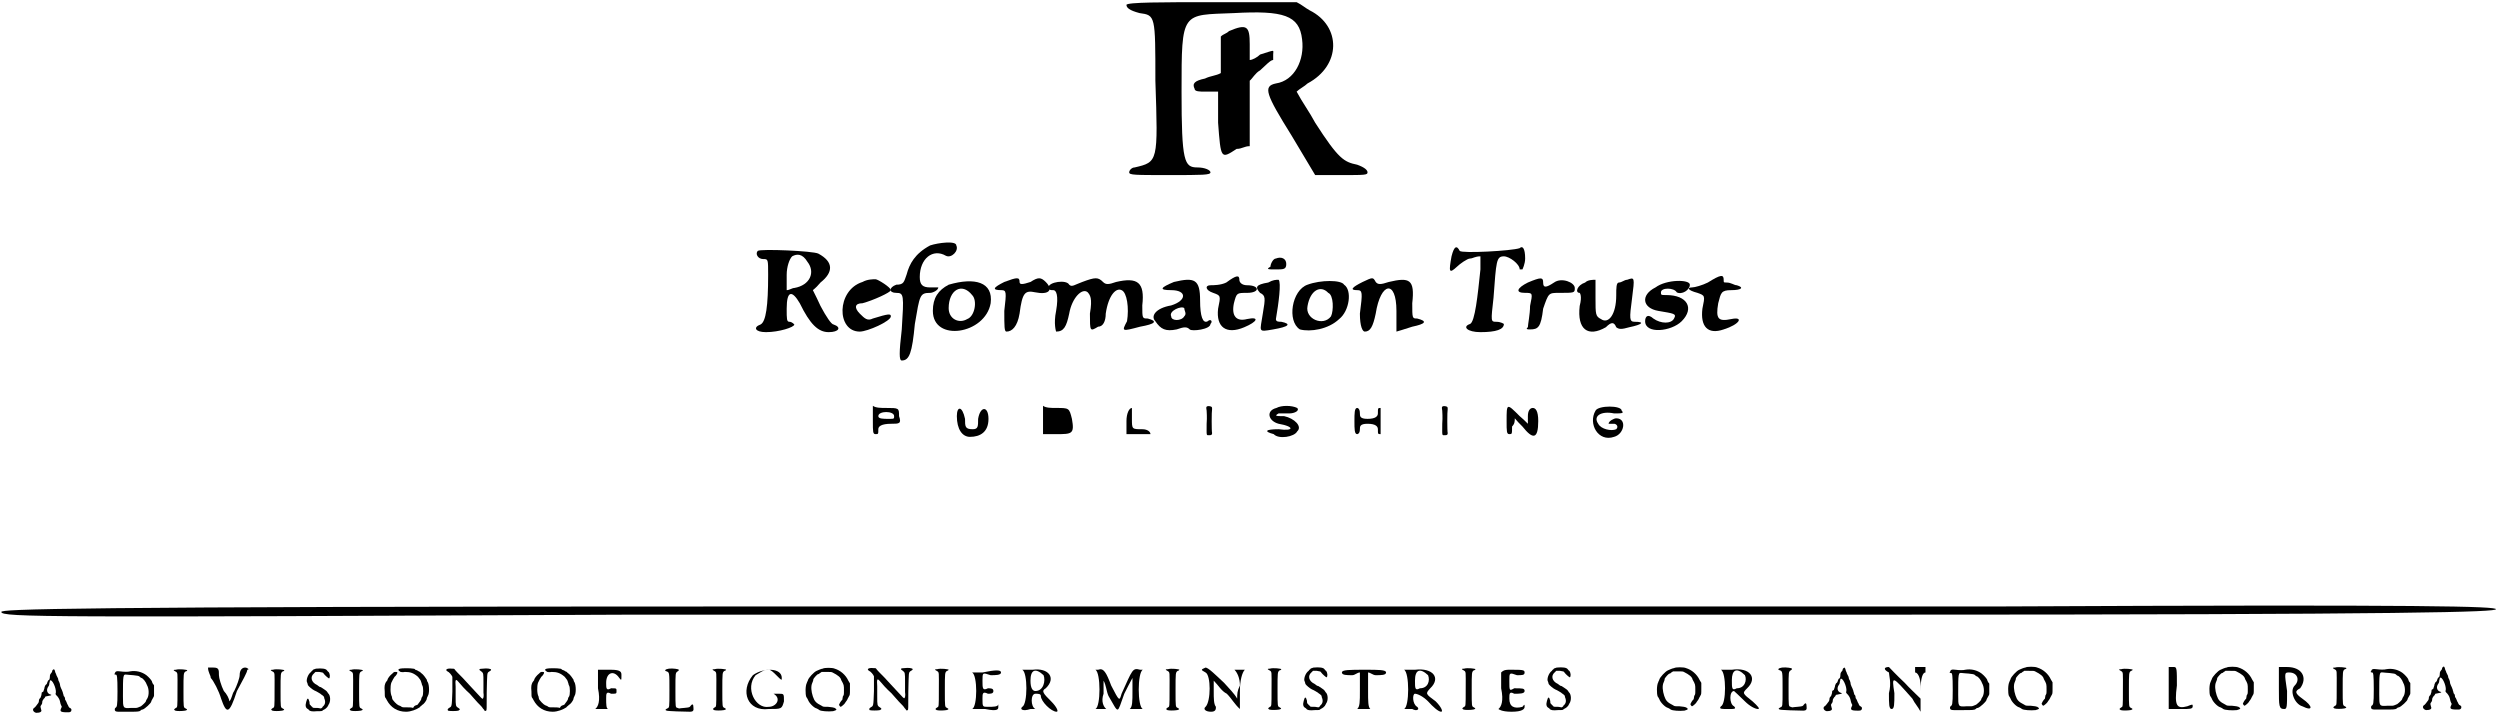 <?xml version='1.0' encoding='utf-8'?>
<svg xmlns="http://www.w3.org/2000/svg" xmlns:xlink="http://www.w3.org/1999/xlink" width="457px" height="132px" viewBox="0 0 4579 1324" version="1.1">
<defs>
<path id="gl5127" d="M 4 9 C 4 14 9 19 28 24 C 57 28 57 28 57 148 C 62 297 62 297 19 307 C 14 307 9 312 9 316 C 9 321 19 321 81 321 C 144 321 158 321 158 316 C 158 312 148 307 134 307 C 110 307 105 297 105 168 C 105 19 105 28 201 24 C 292 19 321 28 326 72 C 331 110 312 148 278 153 C 254 158 259 172 307 249 C 321 273 336 297 350 321 C 364 321 384 321 398 321 C 441 321 446 321 446 316 C 446 312 441 307 427 302 C 403 297 393 292 350 225 C 340 206 326 187 316 168 C 321 163 331 158 336 153 C 398 120 398 48 340 19 C 331 14 326 9 316 4 C 264 4 211 4 158 4 C 72 4 4 4 4 9 M 192 57 C 187 62 182 62 177 67 C 177 76 177 91 177 100 C 177 110 177 124 177 134 C 168 139 158 139 148 144 C 129 148 124 153 129 163 C 129 168 139 168 148 168 C 158 168 163 168 172 168 C 172 187 172 206 172 225 C 177 292 177 292 206 273 C 216 273 220 268 230 268 C 230 244 230 225 230 206 C 230 187 230 168 230 148 C 235 144 240 134 249 129 C 259 120 268 110 273 110 C 273 110 273 110 273 100 C 273 91 278 91 249 100 C 244 105 235 110 230 110 C 230 100 230 91 230 81 C 230 48 225 43 192 57 z" fill="black"/><!-- width=456 height=331 -->
<path id="gl5128" d="M 9 4 C 4 9 9 19 19 19 C 28 19 28 19 28 48 C 28 105 24 134 14 139 C 0 144 4 153 24 153 C 48 153 76 144 76 139 C 76 139 72 134 67 134 C 62 134 62 129 62 110 C 62 76 72 76 86 100 C 105 139 120 153 139 153 C 158 153 163 144 148 139 C 144 139 134 124 124 105 C 120 96 115 86 110 76 C 115 72 120 67 124 62 C 148 43 148 24 120 9 C 110 4 14 0 9 4 M 100 24 C 115 43 105 67 76 72 C 72 72 67 76 62 76 C 62 67 62 57 62 48 C 62 33 67 19 72 14 C 81 9 91 9 100 24 z" fill="black"/><!-- width=163 height=163 -->
<path id="gl5129" d="M 48 9 C 0 24 0 100 43 100 C 57 100 100 81 100 72 C 100 67 96 67 67 76 C 57 81 52 76 43 67 C 33 57 33 48 48 48 C 67 43 100 28 100 24 C 100 19 76 4 72 4 C 67 4 57 4 48 9 z" fill="black"/><!-- width=105 height=105 -->
<path id="gl5130" d="M 76 9 C 48 24 38 43 33 62 C 28 76 28 81 14 81 C 0 86 0 96 14 96 C 28 96 28 100 24 163 C 19 206 19 220 24 220 C 38 220 43 206 48 153 C 57 100 57 96 76 96 C 81 96 91 91 91 86 C 91 86 81 86 76 86 C 62 86 57 81 57 67 C 57 33 81 14 105 28 C 115 33 129 19 124 9 C 124 0 91 4 76 9 z" fill="black"/><!-- width=134 height=230 -->
<path id="gl5131" d="M 33 9 C 14 19 4 33 4 57 C 4 115 100 100 110 43 C 115 4 81 -5 33 9 M 76 28 C 86 38 81 67 67 72 C 52 81 33 72 33 52 C 33 19 57 4 76 28 z" fill="black"/><!-- width=120 height=100 -->
<path id="gl5132" d="M 24 9 C 4 19 0 24 19 24 C 28 24 28 28 24 62 C 24 91 24 100 28 100 C 38 100 48 91 52 67 C 57 28 62 24 81 28 C 105 33 115 24 100 9 C 91 0 86 0 72 9 C 57 14 52 14 52 9 C 52 0 48 0 24 9 z" fill="black"/><!-- width=115 height=105 -->
<path id="gl5133" d="M 62 9 C 48 14 43 19 38 14 C 33 4 0 9 0 19 C 0 24 4 24 9 24 C 14 24 19 33 14 62 C 9 86 14 100 14 100 C 28 100 33 91 38 67 C 43 38 62 19 72 28 C 76 33 81 38 76 67 C 76 100 76 100 91 91 C 100 91 105 81 105 67 C 110 33 124 19 134 24 C 144 28 148 57 144 81 C 134 100 134 100 168 91 C 196 86 201 81 182 76 C 172 76 172 76 172 52 C 177 9 163 0 124 9 C 110 14 105 14 100 9 C 91 0 86 0 62 9 z" fill="black"/><!-- width=206 height=105 -->
<path id="gl5134" d="M 43 9 C 19 19 14 24 38 24 C 67 24 67 43 38 52 C 9 57 0 72 9 81 C 19 96 28 100 48 96 C 62 91 67 91 72 96 C 76 100 110 96 110 86 C 115 81 110 76 105 81 C 96 86 91 72 91 43 C 91 4 81 0 43 9 M 62 72 C 57 81 38 81 38 72 C 33 62 57 52 62 57 C 62 62 67 67 62 72 z" fill="black"/><!-- width=120 height=105 -->
<path id="gl5135" d="M 43 14 C 33 19 19 19 14 19 C 4 19 4 28 19 33 C 33 38 33 38 28 62 C 24 96 43 110 76 96 C 100 86 105 76 81 81 C 62 86 52 76 57 52 C 62 33 62 33 81 33 C 105 33 105 19 81 19 C 72 19 67 14 67 9 C 67 0 62 0 43 14 z" fill="black"/><!-- width=105 height=110 -->
<path id="gl5136" d="M 38 4 C 33 4 28 14 28 19 C 19 24 24 24 38 24 C 52 24 57 24 57 14 C 57 4 48 0 38 4 M 24 48 C 0 52 0 57 9 67 C 19 72 19 76 14 105 C 9 139 4 139 33 134 C 62 129 67 124 48 120 C 43 120 38 120 38 115 C 43 86 48 48 43 43 C 38 43 33 43 24 48 z" fill="black"/><!-- width=67 height=144 -->
<path id="gl5137" d="M 38 9 C 9 19 0 76 24 91 C 43 96 76 91 96 72 C 115 57 120 19 105 9 C 100 0 62 0 38 9 M 76 24 C 86 28 86 57 81 67 C 67 86 33 72 38 48 C 43 19 62 9 76 24 z" fill="black"/><!-- width=120 height=100 -->
<path id="gl5138" d="M 24 9 C 4 19 0 24 14 24 C 24 24 24 28 19 67 C 19 91 24 100 28 100 C 38 100 43 91 48 67 C 57 9 86 4 86 62 C 86 81 86 100 86 100 C 86 100 100 96 115 91 C 139 86 144 81 124 76 C 115 76 115 76 115 48 C 120 4 110 0 72 9 C 57 14 52 14 48 9 C 43 0 43 0 24 9 z" fill="black"/><!-- width=144 height=105 -->
<path id="gl5139" d="M 9 24 C 4 52 4 57 19 43 C 24 38 38 28 43 28 C 48 28 52 24 62 24 C 62 33 62 38 62 48 C 57 96 52 144 43 148 C 28 153 38 163 62 163 C 91 163 105 158 105 148 C 105 148 100 144 91 144 C 81 144 81 144 86 100 C 91 33 91 24 105 24 C 115 24 134 38 134 48 C 134 48 134 48 139 48 C 139 48 144 38 144 28 C 144 9 139 4 134 9 C 120 14 28 19 24 14 C 19 4 14 4 9 24 z" fill="black"/><!-- width=148 height=168 -->
<path id="gl5140" d="M 24 14 C 4 24 0 33 19 33 C 33 33 33 33 28 57 C 28 72 24 91 24 96 C 19 100 24 100 28 100 C 43 100 48 96 52 62 C 62 33 62 33 81 33 C 110 33 110 33 110 24 C 110 14 86 4 72 14 C 57 24 52 24 52 14 C 52 4 48 4 24 14 z" fill="black"/><!-- width=120 height=110 -->
<path id="gl5141" d="M 19 14 C 4 19 0 33 9 33 C 9 33 14 38 9 57 C 4 100 24 115 57 96 C 67 86 72 86 76 96 C 81 100 86 100 100 96 C 124 91 129 86 110 86 C 100 86 100 81 105 43 C 110 4 110 4 96 9 C 91 9 86 14 81 14 C 76 14 76 24 76 38 C 76 72 62 91 48 81 C 38 76 38 72 38 43 C 38 24 38 4 38 9 C 33 9 24 9 19 14 z" fill="black"/><!-- width=134 height=110 -->
<path id="gl5142" d="M 28 19 C 0 33 4 57 33 62 C 62 67 67 67 62 76 C 57 86 38 86 24 76 C 14 67 9 72 9 81 C 9 105 57 100 76 81 C 100 57 86 33 48 33 C 38 33 38 33 38 28 C 38 19 62 19 67 28 C 76 33 91 24 91 14 C 91 4 48 4 28 19 z" fill="black"/><!-- width=96 height=105 -->
<path id="gl5143" d="M 38 19 C 28 24 14 28 9 28 C 0 28 0 33 19 38 C 33 43 33 43 28 67 C 24 100 38 115 67 105 C 96 96 105 81 81 86 C 57 91 52 86 57 57 C 62 38 62 33 81 33 C 100 33 105 28 91 24 C 86 24 81 19 72 19 C 67 19 67 19 67 14 C 67 4 62 4 38 19 z" fill="black"/><!-- width=105 height=115 -->
<path id="gl5144" d="M 9 28 C 9 48 9 52 14 52 C 19 52 19 52 19 43 C 19 38 24 33 43 33 C 57 33 62 33 57 19 C 57 4 57 4 33 4 C 24 4 14 4 9 0 C 9 9 9 19 9 28 M 48 19 C 48 24 48 24 38 24 C 28 24 19 24 19 19 C 19 9 48 9 48 19 z" fill="black"/><!-- width=67 height=62 -->
<path id="gl5145" d="M 9 19 C 9 43 19 57 33 57 C 52 57 67 48 67 24 C 67 0 52 0 48 24 C 48 38 48 43 38 43 C 24 43 24 38 24 24 C 19 0 9 0 9 19 z" fill="black"/><!-- width=72 height=67 -->
<path id="gl5146" d="M 9 28 C 9 38 9 48 9 52 C 14 52 24 52 33 52 C 62 52 67 52 62 24 C 57 4 57 4 33 4 C 24 4 14 4 9 0 C 9 9 9 19 9 28 z" fill="black"/><!-- width=72 height=62 -->
<path id="gl5147" d="M 4 28 C 4 38 4 48 4 52 C 14 52 24 52 28 52 C 38 52 48 52 48 52 C 48 48 43 43 33 43 C 14 43 14 43 14 24 C 14 14 14 4 14 4 C 9 4 4 14 4 28 z" fill="black"/><!-- width=57 height=62 -->
<path id="gl5148" d="M 9 7 C 7 8 7 9 8 15 C 8 18 9 26 8 39 C 8 62 7 60 13 60 C 17 60 18 59 18 56 C 17 53 17 16 18 12 C 18 10 18 9 17 8 C 16 7 11 6 9 7 z" fill="black"/><!-- width=25 height=67 -->
<path id="gl5149" d="M 24 9 C 4 14 9 33 28 38 C 57 43 57 52 28 48 C 4 48 0 52 19 57 C 28 67 57 62 62 52 C 72 43 57 28 38 24 C 24 24 19 24 28 19 C 33 19 43 19 48 19 C 57 19 67 14 62 9 C 52 4 33 4 24 9 z" fill="black"/><!-- width=72 height=72 -->
<path id="gl5150" d="M 9 28 C 9 43 9 52 14 52 C 14 52 19 52 19 43 C 19 38 19 33 33 33 C 48 33 52 38 52 43 C 52 52 52 52 57 52 C 57 52 57 43 57 28 C 57 14 57 4 57 4 C 52 4 52 4 52 14 C 52 19 48 24 33 24 C 19 24 19 19 19 14 C 19 4 14 4 14 4 C 9 4 9 14 9 28 z" fill="black"/><!-- width=67 height=62 -->
<path id="gl5148" d="M 9 7 C 7 8 7 9 8 15 C 8 18 9 26 8 39 C 8 62 7 60 13 60 C 17 60 18 59 18 56 C 17 53 17 16 18 12 C 18 10 18 9 17 8 C 16 7 11 6 9 7 z" fill="black"/><!-- width=25 height=67 -->
<path id="gl5151" d="M 9 33 C 9 52 9 57 14 57 C 19 57 19 57 19 43 C 24 38 24 33 24 28 C 28 33 33 38 38 43 C 57 67 67 67 67 33 C 67 14 62 9 57 9 C 52 9 48 14 48 24 C 48 28 48 33 48 38 C 43 33 38 28 33 24 C 9 0 9 0 9 33 z" fill="black"/><!-- width=72 height=67 -->
<path id="gl5152" d="M 14 14 C 0 38 19 72 48 62 C 67 57 72 28 52 28 C 48 28 38 33 38 38 C 38 38 43 38 48 38 C 52 38 57 43 52 48 C 43 52 24 48 19 38 C 9 24 24 14 48 19 C 62 19 67 19 62 14 C 62 4 19 4 14 14 z" fill="black"/><!-- width=72 height=72 -->
<path id="gl5153" d="M 42 6 C 41 6 40 8 40 10 C 39 11 38 13 37 14 C 36 16 36 18 36 19 C 36 22 35 25 34 25 C 33 25 32 27 31 30 C 31 31 30 33 28 34 C 27 36 26 38 26 40 C 25 42 25 44 24 46 C 22 47 21 48 21 48 C 21 51 20 55 19 57 C 18 58 16 60 16 62 C 16 65 15 67 14 68 C 13 69 12 71 11 72 C 10 73 9 75 7 76 C 3 79 6 84 11 85 C 18 85 22 83 20 79 C 19 75 18 73 20 71 C 21 70 22 68 22 66 C 22 63 23 62 25 59 C 27 58 27 56 28 55 C 30 55 32 54 33 54 C 40 53 40 52 36 51 C 31 49 29 43 33 37 C 34 36 35 34 35 31 C 36 28 36 27 36 26 C 40 22 48 40 47 48 C 46 51 46 51 50 55 C 53 59 54 61 55 66 C 55 67 56 70 57 72 C 58 73 58 74 57 76 C 54 82 55 84 67 84 C 73 84 73 84 75 82 C 76 79 76 78 73 76 C 72 76 71 75 70 73 C 70 73 69 70 68 69 C 67 67 66 63 64 61 C 64 58 63 55 62 55 C 61 54 61 51 60 49 C 60 47 58 44 58 43 C 57 41 56 39 55 36 C 55 34 54 30 53 28 C 52 27 51 24 51 22 C 50 20 49 18 48 16 C 48 15 47 13 46 11 C 45 5 43 4 42 6 z" fill="black"/><!-- width=91 height=102 -->
<path id="gl5154" d="M 43 11 C 40 12 32 12 25 11 C 18 10 16 11 15 15 C 13 16 15 17 17 17 C 19 17 20 20 20 48 C 20 76 19 76 16 78 C 15 79 15 80 15 81 C 15 84 17 85 22 85 C 25 85 33 85 40 85 C 55 85 60 85 62 83 C 63 82 64 81 66 81 C 70 80 82 69 82 66 C 82 65 84 62 85 60 C 86 58 87 57 87 55 C 87 52 87 49 87 46 C 87 43 87 40 87 37 C 87 36 86 35 85 34 C 84 32 83 30 83 29 C 82 27 78 22 73 18 C 65 12 54 9 43 11 M 49 18 C 57 19 59 19 61 21 C 62 22 63 23 64 23 C 67 24 72 30 74 36 C 78 43 78 54 75 60 C 73 63 72 65 72 66 C 72 67 67 72 63 75 C 60 76 57 78 54 78 C 54 78 49 78 45 78 C 30 79 30 79 30 57 C 30 17 30 16 37 17 C 39 17 45 18 49 18 z" fill="black"/><!-- width=95 height=94 -->
<path id="gl5155" d="M 13 12 C 8 12 8 13 12 15 C 17 18 16 16 16 50 C 16 81 16 81 13 82 C 9 85 9 85 12 87 C 15 88 24 88 30 87 C 34 86 35 85 31 83 C 27 81 27 82 27 51 C 27 18 27 18 31 15 C 33 15 34 13 34 13 C 34 12 19 10 13 12 z" fill="black"/><!-- width=44 height=99 -->
<path id="gl5156" d="M 9 19 C 14 24 24 43 28 57 C 38 86 43 86 57 43 C 67 24 76 9 76 4 C 81 4 76 0 72 0 C 67 0 62 4 62 14 C 62 19 57 33 52 43 C 48 48 48 57 43 62 C 43 57 38 48 33 43 C 28 33 24 19 24 14 C 24 4 24 0 14 0 C 9 0 4 0 4 0 C 4 9 9 14 9 19 z" fill="black"/><!-- width=86 height=86 -->
<path id="gl5155" d="M 13 12 C 8 12 8 13 12 15 C 17 18 16 16 16 50 C 16 81 16 81 13 82 C 9 85 9 85 12 87 C 15 88 24 88 30 87 C 34 86 35 85 31 83 C 27 81 27 82 27 51 C 27 18 27 18 31 15 C 33 15 34 13 34 13 C 34 12 19 10 13 12 z" fill="black"/><!-- width=44 height=99 -->
<path id="gl5157" d="M 25 9 C 21 10 19 11 19 12 C 19 12 17 13 16 15 C 10 19 6 31 9 35 C 9 36 10 37 10 39 C 12 42 18 47 22 49 C 27 51 31 54 33 55 C 33 55 35 57 37 58 C 39 60 40 60 40 63 C 43 70 42 75 37 79 C 37 80 36 81 34 82 C 32 82 30 81 27 81 C 19 81 19 81 18 79 C 18 79 16 78 15 76 C 13 75 13 73 13 70 C 11 62 9 62 7 70 C 5 77 6 81 10 83 C 11 84 12 84 12 85 C 14 87 18 88 27 87 C 36 87 36 87 38 85 C 40 84 42 83 43 82 C 44 81 45 80 46 79 C 46 78 48 76 48 75 C 52 70 52 58 47 54 C 46 52 45 51 45 51 C 45 50 37 45 34 43 C 33 43 31 42 31 42 C 30 41 28 40 27 39 C 16 34 14 24 21 18 C 22 17 23 16 24 15 C 26 15 28 15 31 15 C 37 16 38 16 39 18 C 41 21 48 27 49 27 C 51 25 51 19 48 15 C 47 15 46 13 45 12 C 43 9 36 8 25 9 z" fill="black"/><!-- width=58 height=97 -->
<path id="gl5155" d="M 13 12 C 8 12 8 13 12 15 C 17 18 16 16 16 50 C 16 81 16 81 13 82 C 9 85 9 85 12 87 C 15 88 24 88 30 87 C 34 86 35 85 31 83 C 27 81 27 82 27 51 C 27 18 27 18 31 15 C 33 15 34 13 34 13 C 34 12 19 10 13 12 z" fill="black"/><!-- width=44 height=99 -->
<path id="gl5158" d="M 36 10 C 32 11 32 13 37 16 C 39 16 40 17 45 16 C 55 16 61 18 69 25 C 73 30 74 31 75 35 C 76 37 76 40 77 41 C 79 44 79 58 77 61 C 76 62 75 64 75 66 C 74 68 73 70 72 71 C 71 72 70 74 69 75 C 69 76 68 76 66 77 C 65 77 63 78 62 79 C 61 80 61 81 60 82 C 57 81 54 81 51 81 C 43 81 40 81 39 80 C 38 79 36 78 33 77 C 29 75 24 69 22 66 C 22 65 21 63 21 61 C 18 56 18 42 20 36 C 21 34 22 32 23 30 C 24 28 25 27 26 25 C 28 24 32 18 31 17 C 31 16 30 16 28 16 C 25 16 25 16 22 19 C 18 22 13 28 13 31 C 12 32 11 34 10 35 C 8 39 7 42 8 52 C 8 59 8 61 9 63 C 10 64 11 66 12 68 C 19 81 31 89 47 89 C 56 89 66 85 72 81 C 73 79 76 78 76 77 C 80 75 84 69 85 66 C 85 63 87 61 87 60 C 90 56 90 41 87 35 C 86 34 85 31 85 30 C 84 28 78 20 76 19 C 75 18 73 17 73 16 C 72 16 70 15 69 14 C 67 13 65 12 64 12 C 63 10 61 10 60 10 C 56 9 39 9 36 10 z" fill="black"/><!-- width=97 height=99 -->
<path id="gl5159" d="M 75 13 C 67 13 67 15 72 18 C 76 21 76 22 76 38 C 76 45 76 54 76 57 C 77 63 76 67 75 68 C 74 69 72 67 63 57 C 52 45 47 40 38 30 C 31 23 24 16 23 14 C 22 13 22 13 18 13 C 9 12 5 15 10 18 C 13 19 18 25 19 28 C 19 28 19 41 19 55 C 18 84 18 82 13 85 C 10 87 10 88 11 90 C 13 91 27 91 30 90 C 34 88 33 87 30 85 C 25 82 25 81 25 65 C 25 58 25 50 25 46 C 24 33 25 31 30 37 C 35 43 42 51 51 59 C 64 74 67 77 72 82 C 74 84 76 88 77 88 C 78 91 79 91 81 90 C 82 89 82 88 82 57 C 83 20 82 21 87 18 C 89 17 90 16 90 15 C 90 13 82 12 75 13 z" fill="black"/><!-- width=99 height=101 -->
<path id="gl5158" d="M 36 10 C 32 11 32 13 37 16 C 39 16 40 17 45 16 C 55 16 61 18 69 25 C 73 30 74 31 75 35 C 76 37 76 40 77 41 C 79 44 79 58 77 61 C 76 62 75 64 75 66 C 74 68 73 70 72 71 C 71 72 70 74 69 75 C 69 76 68 76 66 77 C 65 77 63 78 62 79 C 61 80 61 81 60 82 C 57 81 54 81 51 81 C 43 81 40 81 39 80 C 38 79 36 78 33 77 C 29 75 24 69 22 66 C 22 65 21 63 21 61 C 18 56 18 42 20 36 C 21 34 22 32 23 30 C 24 28 25 27 26 25 C 28 24 32 18 31 17 C 31 16 30 16 28 16 C 25 16 25 16 22 19 C 18 22 13 28 13 31 C 12 32 11 34 10 35 C 8 39 7 42 8 52 C 8 59 8 61 9 63 C 10 64 11 66 12 68 C 19 81 31 89 47 89 C 56 89 66 85 72 81 C 73 79 76 78 76 77 C 80 75 84 69 85 66 C 85 63 87 61 87 60 C 90 56 90 41 87 35 C 86 34 85 31 85 30 C 84 28 78 20 76 19 C 75 18 73 17 73 16 C 72 16 70 15 69 14 C 67 13 65 12 64 12 C 63 10 61 10 60 10 C 56 9 39 9 36 10 z" fill="black"/><!-- width=97 height=99 -->
<path id="gl5376" d="M 9 38 C 14 62 9 72 4 76 C 4 76 4 76 14 76 C 24 76 28 76 28 76 C 24 76 24 67 24 57 C 24 48 24 43 33 48 C 43 48 43 48 43 43 C 43 38 43 38 33 38 C 24 43 24 38 24 28 C 24 9 38 4 48 19 C 52 24 52 24 52 14 C 52 9 52 4 33 4 C 24 4 19 4 9 4 C 9 19 9 28 9 38 z" fill="black"/><!-- width=62 height=91 -->
<path id="gl5377" d="M 33 5 C 26 6 24 9 29 10 C 34 12 34 12 34 45 C 34 78 34 76 30 78 C 26 80 26 81 29 82 C 31 83 62 84 72 84 C 77 84 79 82 78 76 C 78 70 76 69 73 73 C 71 76 71 76 61 77 C 57 77 53 78 52 78 C 52 78 51 78 49 77 C 45 76 45 77 45 44 C 45 12 45 13 49 10 C 51 9 51 9 51 7 C 52 6 40 4 33 5 z" fill="black"/><!-- width=85 height=99 -->
<path id="gl5155" d="M 13 12 C 8 12 8 13 12 15 C 17 18 16 16 16 50 C 16 81 16 81 13 82 C 9 85 9 85 12 87 C 15 88 24 88 30 87 C 34 86 35 85 31 83 C 27 81 27 82 27 51 C 27 18 27 18 31 15 C 33 15 34 13 34 13 C 34 12 19 10 13 12 z" fill="black"/><!-- width=44 height=99 -->
<path id="gl5378" d="M 19 14 C -5 43 9 81 48 76 C 72 76 72 76 76 62 C 76 48 76 48 67 48 C 57 48 52 48 57 48 C 72 57 62 72 48 72 C 24 76 4 38 24 14 C 33 9 38 4 48 4 C 52 4 57 9 62 14 C 72 24 72 24 72 19 C 72 0 38 0 19 14 z" fill="black"/><!-- width=91 height=91 -->
<path id="gl5379" d="M 39 9 C 37 9 30 12 28 13 C 23 15 13 26 12 30 C 12 31 10 34 10 35 C 7 40 7 56 9 61 C 10 62 11 64 12 66 C 14 72 23 81 28 82 C 30 83 32 84 33 85 C 36 87 49 88 58 87 C 65 85 66 84 61 81 C 58 80 58 80 49 79 C 40 79 40 79 37 77 C 27 72 24 69 21 60 C 18 51 17 41 20 35 C 21 33 22 30 22 28 C 24 25 29 19 31 19 C 32 19 33 18 34 17 C 36 16 36 16 37 15 C 40 15 43 15 46 15 C 54 15 55 15 57 16 C 67 21 72 25 73 30 C 78 39 78 39 78 49 C 78 57 78 57 76 60 C 76 62 75 64 75 66 C 74 67 72 69 71 71 C 70 73 69 75 69 75 C 69 76 71 79 72 79 C 73 79 79 74 80 72 C 80 72 81 70 82 69 C 83 68 84 66 85 64 C 85 63 87 61 87 60 C 89 57 89 57 89 46 C 89 43 89 40 89 36 C 88 34 87 33 86 31 C 81 20 71 12 61 9 C 57 7 42 7 39 9 z" fill="black"/><!-- width=97 height=94 -->
<path id="gl5159" d="M 75 13 C 67 13 67 15 72 18 C 76 21 76 22 76 38 C 76 45 76 54 76 57 C 77 63 76 67 75 68 C 74 69 72 67 63 57 C 52 45 47 40 38 30 C 31 23 24 16 23 14 C 22 13 22 13 18 13 C 9 12 5 15 10 18 C 13 19 18 25 19 28 C 19 28 19 41 19 55 C 18 84 18 82 13 85 C 10 87 10 88 11 90 C 13 91 27 91 30 90 C 34 88 33 87 30 85 C 25 82 25 81 25 65 C 25 58 25 50 25 46 C 24 33 25 31 30 37 C 35 43 42 51 51 59 C 64 74 67 77 72 82 C 74 84 76 88 77 88 C 78 91 79 91 81 90 C 82 89 82 88 82 57 C 83 20 82 21 87 18 C 89 17 90 16 90 15 C 90 13 82 12 75 13 z" fill="black"/><!-- width=99 height=101 -->
<path id="gl5155" d="M 13 12 C 8 12 8 13 12 15 C 17 18 16 16 16 50 C 16 81 16 81 13 82 C 9 85 9 85 12 87 C 15 88 24 88 30 87 C 34 86 35 85 31 83 C 27 81 27 82 27 51 C 27 18 27 18 31 15 C 33 15 34 13 34 13 C 34 12 19 10 13 12 z" fill="black"/><!-- width=44 height=99 -->
<path id="gl5380" d="M 28 9 C 14 9 9 9 9 9 C 19 14 19 72 9 76 C 9 76 19 76 33 76 C 57 81 57 76 57 72 C 57 67 57 62 57 67 C 57 72 48 72 38 72 C 28 72 28 72 28 57 C 28 48 28 43 38 48 C 43 48 48 48 48 43 C 48 38 43 38 38 38 C 28 43 28 38 28 24 C 28 9 28 9 43 14 C 52 14 62 14 62 9 C 62 4 52 4 28 9 z" fill="black"/><!-- width=67 height=86 -->
<path id="gl5381" d="M 9 4 C 19 9 19 67 9 72 C 4 76 9 81 24 76 C 28 76 33 76 33 76 C 24 72 24 48 33 48 C 38 48 43 48 43 52 C 43 62 62 81 72 81 C 76 81 72 72 62 62 C 48 48 43 43 52 38 C 72 19 57 0 28 4 C 14 4 9 4 9 4 M 48 14 C 52 24 48 43 33 43 C 28 43 24 38 24 24 C 24 4 33 0 48 14 z" fill="black"/><!-- width=86 height=86 -->
<path id="gl5382" d="M 4 4 C 14 9 14 72 4 76 C 4 76 4 76 14 76 C 24 76 24 76 24 76 C 19 72 14 62 19 48 C 19 38 19 33 19 24 C 24 33 24 43 28 52 C 48 86 43 86 57 48 C 62 38 67 28 72 19 C 72 28 72 38 72 43 C 72 62 72 72 67 76 C 67 76 67 76 81 76 C 86 76 91 76 91 76 C 81 72 81 9 91 4 C 91 4 91 4 86 4 C 72 0 72 4 52 48 C 48 62 48 62 33 33 C 24 9 19 0 9 4 C 4 4 4 4 4 4 z" fill="black"/><!-- width=100 height=86 -->
<path id="gl5155" d="M 13 12 C 8 12 8 13 12 15 C 17 18 16 16 16 50 C 16 81 16 81 13 82 C 9 85 9 85 12 87 C 15 88 24 88 30 87 C 34 86 35 85 31 83 C 27 81 27 82 27 51 C 27 18 27 18 31 15 C 33 15 34 13 34 13 C 34 12 19 10 13 12 z" fill="black"/><!-- width=44 height=99 -->
<path id="gl5383" d="M 9 9 C 19 14 19 62 9 72 C 4 76 9 81 19 81 C 28 81 28 76 28 72 C 24 67 24 57 24 43 C 24 38 24 28 24 24 C 33 33 38 43 48 48 C 57 57 62 67 72 76 C 72 67 72 57 72 43 C 72 24 76 9 81 4 C 81 4 81 4 72 4 C 62 4 62 4 62 4 C 67 9 72 19 72 33 C 67 43 67 48 67 57 C 62 48 52 38 43 28 C 28 14 14 0 9 0 C 0 4 0 4 9 9 z" fill="black"/><!-- width=91 height=86 -->
<path id="gl5155" d="M 13 12 C 8 12 8 13 12 15 C 17 18 16 16 16 50 C 16 81 16 81 13 82 C 9 85 9 85 12 87 C 15 88 24 88 30 87 C 34 86 35 85 31 83 C 27 81 27 82 27 51 C 27 18 27 18 31 15 C 33 15 34 13 34 13 C 34 12 19 10 13 12 z" fill="black"/><!-- width=44 height=99 -->
<path id="gl5157" d="M 25 9 C 21 10 19 11 19 12 C 19 12 17 13 16 15 C 10 19 6 31 9 35 C 9 36 10 37 10 39 C 12 42 18 47 22 49 C 27 51 31 54 33 55 C 33 55 35 57 37 58 C 39 60 40 60 40 63 C 43 70 42 75 37 79 C 37 80 36 81 34 82 C 32 82 30 81 27 81 C 19 81 19 81 18 79 C 18 79 16 78 15 76 C 13 75 13 73 13 70 C 11 62 9 62 7 70 C 5 77 6 81 10 83 C 11 84 12 84 12 85 C 14 87 18 88 27 87 C 36 87 36 87 38 85 C 40 84 42 83 43 82 C 44 81 45 80 46 79 C 46 78 48 76 48 75 C 52 70 52 58 47 54 C 46 52 45 51 45 51 C 45 50 37 45 34 43 C 33 43 31 42 31 42 C 30 41 28 40 27 39 C 16 34 14 24 21 18 C 22 17 23 16 24 15 C 26 15 28 15 31 15 C 37 16 38 16 39 18 C 41 21 48 27 49 27 C 51 25 51 19 48 15 C 47 15 46 13 45 12 C 43 9 36 8 25 9 z" fill="black"/><!-- width=58 height=97 -->
<path id="gl5384" d="M 0 9 C 0 14 9 14 19 14 C 24 14 28 9 33 9 C 33 19 33 33 33 43 C 33 62 33 72 28 76 C 28 76 33 76 43 76 C 48 76 52 76 52 76 C 48 72 48 62 48 43 C 48 33 48 19 48 9 C 52 9 57 14 62 14 C 72 14 81 14 81 9 C 81 4 67 4 43 4 C 14 4 0 4 0 9 z" fill="black"/><!-- width=86 height=86 -->
<path id="gl5385" d="M 4 4 C 14 9 14 72 4 76 C 4 76 9 76 19 76 C 28 81 33 76 28 72 C 19 67 19 48 24 48 C 28 48 38 52 48 62 C 57 72 67 81 72 81 C 76 81 72 72 62 62 C 43 48 43 48 52 38 C 72 19 57 0 24 4 C 9 4 4 4 4 4 M 48 14 C 52 24 48 38 33 38 C 24 43 24 38 24 24 C 24 4 33 0 48 14 z" fill="black"/><!-- width=86 height=86 -->
<path id="gl5155" d="M 13 12 C 8 12 8 13 12 15 C 17 18 16 16 16 50 C 16 81 16 81 13 82 C 9 85 9 85 12 87 C 15 88 24 88 30 87 C 34 86 35 85 31 83 C 27 81 27 82 27 51 C 27 18 27 18 31 15 C 33 15 34 13 34 13 C 34 12 19 10 13 12 z" fill="black"/><!-- width=44 height=99 -->
<path id="gl5386" d="M 24 4 C 19 4 14 4 9 9 C 9 19 9 28 9 38 C 14 62 9 72 4 76 C 4 76 9 81 28 81 C 48 81 52 76 52 72 C 52 67 52 67 48 72 C 33 76 24 72 24 57 C 24 48 24 43 33 48 C 43 48 52 48 52 43 C 52 38 48 38 33 38 C 24 43 24 43 24 24 C 24 9 24 9 38 14 C 48 14 52 14 52 9 C 52 4 48 4 24 4 z" fill="black"/><!-- width=62 height=86 -->
<path id="gl5157" d="M 25 9 C 21 10 19 11 19 12 C 19 12 17 13 16 15 C 10 19 6 31 9 35 C 9 36 10 37 10 39 C 12 42 18 47 22 49 C 27 51 31 54 33 55 C 33 55 35 57 37 58 C 39 60 40 60 40 63 C 43 70 42 75 37 79 C 37 80 36 81 34 82 C 32 82 30 81 27 81 C 19 81 19 81 18 79 C 18 79 16 78 15 76 C 13 75 13 73 13 70 C 11 62 9 62 7 70 C 5 77 6 81 10 83 C 11 84 12 84 12 85 C 14 87 18 88 27 87 C 36 87 36 87 38 85 C 40 84 42 83 43 82 C 44 81 45 80 46 79 C 46 78 48 76 48 75 C 52 70 52 58 47 54 C 46 52 45 51 45 51 C 45 50 37 45 34 43 C 33 43 31 42 31 42 C 30 41 28 40 27 39 C 16 34 14 24 21 18 C 22 17 23 16 24 15 C 26 15 28 15 31 15 C 37 16 38 16 39 18 C 41 21 48 27 49 27 C 51 25 51 19 48 15 C 47 15 46 13 45 12 C 43 9 36 8 25 9 z" fill="black"/><!-- width=58 height=97 -->
<path id="gl5379" d="M 39 9 C 37 9 30 12 28 13 C 23 15 13 26 12 30 C 12 31 10 34 10 35 C 7 40 7 56 9 61 C 10 62 11 64 12 66 C 14 72 23 81 28 82 C 30 83 32 84 33 85 C 36 87 49 88 58 87 C 65 85 66 84 61 81 C 58 80 58 80 49 79 C 40 79 40 79 37 77 C 27 72 24 69 21 60 C 18 51 17 41 20 35 C 21 33 22 30 22 28 C 24 25 29 19 31 19 C 32 19 33 18 34 17 C 36 16 36 16 37 15 C 40 15 43 15 46 15 C 54 15 55 15 57 16 C 67 21 72 25 73 30 C 78 39 78 39 78 49 C 78 57 78 57 76 60 C 76 62 75 64 75 66 C 74 67 72 69 71 71 C 70 73 69 75 69 75 C 69 76 71 79 72 79 C 73 79 79 74 80 72 C 80 72 81 70 82 69 C 83 68 84 66 85 64 C 85 63 87 61 87 60 C 89 57 89 57 89 46 C 89 43 89 40 89 36 C 88 34 87 33 86 31 C 81 20 71 12 61 9 C 57 7 42 7 39 9 z" fill="black"/><!-- width=97 height=94 -->
<path id="gl5387" d="M 4 9 C 14 14 14 72 4 76 C 0 81 4 81 19 81 C 28 81 33 81 28 76 C 19 72 19 48 28 48 C 28 48 38 57 48 67 C 57 76 67 81 72 81 C 76 81 72 76 62 67 C 43 52 43 52 52 43 C 72 24 57 4 24 9 C 9 9 4 9 4 9 M 48 19 C 52 28 48 43 33 43 C 24 48 24 43 24 28 C 24 9 33 4 48 19 z" fill="black"/><!-- width=86 height=91 -->
<path id="gl5377" d="M 33 5 C 26 6 24 9 29 10 C 34 12 34 12 34 45 C 34 78 34 76 30 78 C 26 80 26 81 29 82 C 31 83 62 84 72 84 C 77 84 79 82 78 76 C 78 70 76 69 73 73 C 71 76 71 76 61 77 C 57 77 53 78 52 78 C 52 78 51 78 49 77 C 45 76 45 77 45 44 C 45 12 45 13 49 10 C 51 9 51 9 51 7 C 52 6 40 4 33 5 z" fill="black"/><!-- width=85 height=99 -->
<path id="gl5153" d="M 42 6 C 41 6 40 8 40 10 C 39 11 38 13 37 14 C 36 16 36 18 36 19 C 36 22 35 25 34 25 C 33 25 32 27 31 30 C 31 31 30 33 28 34 C 27 36 26 38 26 40 C 25 42 25 44 24 46 C 22 47 21 48 21 48 C 21 51 20 55 19 57 C 18 58 16 60 16 62 C 16 65 15 67 14 68 C 13 69 12 71 11 72 C 10 73 9 75 7 76 C 3 79 6 84 11 85 C 18 85 22 83 20 79 C 19 75 18 73 20 71 C 21 70 22 68 22 66 C 22 63 23 62 25 59 C 27 58 27 56 28 55 C 30 55 32 54 33 54 C 40 53 40 52 36 51 C 31 49 29 43 33 37 C 34 36 35 34 35 31 C 36 28 36 27 36 26 C 40 22 48 40 47 48 C 46 51 46 51 50 55 C 53 59 54 61 55 66 C 55 67 56 70 57 72 C 58 73 58 74 57 76 C 54 82 55 84 67 84 C 73 84 73 84 75 82 C 76 79 76 78 73 76 C 72 76 71 75 70 73 C 70 73 69 70 68 69 C 67 67 66 63 64 61 C 64 58 63 55 62 55 C 61 54 61 51 60 49 C 60 47 58 44 58 43 C 57 41 56 39 55 36 C 55 34 54 30 53 28 C 52 27 51 24 51 22 C 50 20 49 18 48 16 C 48 15 47 13 46 11 C 45 5 43 4 42 6 z" fill="black"/><!-- width=91 height=102 -->
<path id="gl5388" d="M 62 4 C 62 9 62 14 62 14 C 67 14 72 24 72 38 C 72 43 72 52 72 62 C 62 52 52 43 43 33 C 28 19 14 4 14 4 C 4 4 4 9 14 14 C 14 19 19 33 14 52 C 14 72 14 81 19 81 C 24 81 24 72 24 52 C 19 19 19 19 57 62 C 62 72 67 76 72 86 C 72 72 72 62 72 48 C 72 24 76 14 81 14 C 81 14 81 9 81 4 C 81 4 76 4 72 4 C 67 4 62 4 62 4 z" fill="black"/><!-- width=91 height=91 -->
<path id="gl5154" d="M 43 11 C 40 12 32 12 25 11 C 18 10 16 11 15 15 C 13 16 15 17 17 17 C 19 17 20 20 20 48 C 20 76 19 76 16 78 C 15 79 15 80 15 81 C 15 84 17 85 22 85 C 25 85 33 85 40 85 C 55 85 60 85 62 83 C 63 82 64 81 66 81 C 70 80 82 69 82 66 C 82 65 84 62 85 60 C 86 58 87 57 87 55 C 87 52 87 49 87 46 C 87 43 87 40 87 37 C 87 36 86 35 85 34 C 84 32 83 30 83 29 C 82 27 78 22 73 18 C 65 12 54 9 43 11 M 49 18 C 57 19 59 19 61 21 C 62 22 63 23 64 23 C 67 24 72 30 74 36 C 78 43 78 54 75 60 C 73 63 72 65 72 66 C 72 67 67 72 63 75 C 60 76 57 78 54 78 C 54 78 49 78 45 78 C 30 79 30 79 30 57 C 30 17 30 16 37 17 C 39 17 45 18 49 18 z" fill="black"/><!-- width=95 height=94 -->
<path id="gl5379" d="M 39 9 C 37 9 30 12 28 13 C 23 15 13 26 12 30 C 12 31 10 34 10 35 C 7 40 7 56 9 61 C 10 62 11 64 12 66 C 14 72 23 81 28 82 C 30 83 32 84 33 85 C 36 87 49 88 58 87 C 65 85 66 84 61 81 C 58 80 58 80 49 79 C 40 79 40 79 37 77 C 27 72 24 69 21 60 C 18 51 17 41 20 35 C 21 33 22 30 22 28 C 24 25 29 19 31 19 C 32 19 33 18 34 17 C 36 16 36 16 37 15 C 40 15 43 15 46 15 C 54 15 55 15 57 16 C 67 21 72 25 73 30 C 78 39 78 39 78 49 C 78 57 78 57 76 60 C 76 62 75 64 75 66 C 74 67 72 69 71 71 C 70 73 69 75 69 75 C 69 76 71 79 72 79 C 73 79 79 74 80 72 C 80 72 81 70 82 69 C 83 68 84 66 85 64 C 85 63 87 61 87 60 C 89 57 89 57 89 46 C 89 43 89 40 89 36 C 88 34 87 33 86 31 C 81 20 71 12 61 9 C 57 7 42 7 39 9 z" fill="black"/><!-- width=97 height=94 -->
<path id="gl5389" d="z" fill="black"/><!-- width=24 height=33 -->
<path id="gl5155" d="M 13 12 C 8 12 8 13 12 15 C 17 18 16 16 16 50 C 16 81 16 81 13 82 C 9 85 9 85 12 87 C 15 88 24 88 30 87 C 34 86 35 85 31 83 C 27 81 27 82 27 51 C 27 18 27 18 31 15 C 33 15 34 13 34 13 C 34 12 19 10 13 12 z" fill="black"/><!-- width=44 height=99 -->
<path id="gl5390" d="z" fill="black"/><!-- width=28 height=57 -->
<path id="gl5391" d="M 4 4 C 4 4 4 24 4 43 C 4 57 4 72 4 81 C 14 81 19 81 28 81 C 43 81 48 81 48 76 C 48 72 48 72 38 76 C 19 81 14 76 19 38 C 19 9 19 4 14 4 C 9 4 4 4 4 4 z" fill="black"/><!-- width=57 height=91 -->
<path id="gl5379" d="M 39 9 C 37 9 30 12 28 13 C 23 15 13 26 12 30 C 12 31 10 34 10 35 C 7 40 7 56 9 61 C 10 62 11 64 12 66 C 14 72 23 81 28 82 C 30 83 32 84 33 85 C 36 87 49 88 58 87 C 65 85 66 84 61 81 C 58 80 58 80 49 79 C 40 79 40 79 37 77 C 27 72 24 69 21 60 C 18 51 17 41 20 35 C 21 33 22 30 22 28 C 24 25 29 19 31 19 C 32 19 33 18 34 17 C 36 16 36 16 37 15 C 40 15 43 15 46 15 C 54 15 55 15 57 16 C 67 21 72 25 73 30 C 78 39 78 39 78 49 C 78 57 78 57 76 60 C 76 62 75 64 75 66 C 74 67 72 69 71 71 C 70 73 69 75 69 75 C 69 76 71 79 72 79 C 73 79 79 74 80 72 C 80 72 81 70 82 69 C 83 68 84 66 85 64 C 85 63 87 61 87 60 C 89 57 89 57 89 46 C 89 43 89 40 89 36 C 88 34 87 33 86 31 C 81 20 71 12 61 9 C 57 7 42 7 39 9 z" fill="black"/><!-- width=97 height=94 -->
<path id="gl5392" d="M 9 43 C 9 76 9 81 19 81 C 24 81 24 76 24 48 C 19 14 19 14 28 14 C 43 14 48 28 38 38 C 28 48 38 72 52 76 C 72 86 72 76 52 62 C 38 52 38 48 48 43 C 62 24 52 4 24 4 C 19 4 14 4 9 4 C 9 14 9 28 9 43 z" fill="black"/><!-- width=76 height=91 -->
<path id="gl5155" d="M 13 12 C 8 12 8 13 12 15 C 17 18 16 16 16 50 C 16 81 16 81 13 82 C 9 85 9 85 12 87 C 15 88 24 88 30 87 C 34 86 35 85 31 83 C 27 81 27 82 27 51 C 27 18 27 18 31 15 C 33 15 34 13 34 13 C 34 12 19 10 13 12 z" fill="black"/><!-- width=44 height=99 -->
<path id="gl5154" d="M 43 11 C 40 12 32 12 25 11 C 18 10 16 11 15 15 C 13 16 15 17 17 17 C 19 17 20 20 20 48 C 20 76 19 76 16 78 C 15 79 15 80 15 81 C 15 84 17 85 22 85 C 25 85 33 85 40 85 C 55 85 60 85 62 83 C 63 82 64 81 66 81 C 70 80 82 69 82 66 C 82 65 84 62 85 60 C 86 58 87 57 87 55 C 87 52 87 49 87 46 C 87 43 87 40 87 37 C 87 36 86 35 85 34 C 84 32 83 30 83 29 C 82 27 78 22 73 18 C 65 12 54 9 43 11 M 49 18 C 57 19 59 19 61 21 C 62 22 63 23 64 23 C 67 24 72 30 74 36 C 78 43 78 54 75 60 C 73 63 72 65 72 66 C 72 67 67 72 63 75 C 60 76 57 78 54 78 C 54 78 49 78 45 78 C 30 79 30 79 30 57 C 30 17 30 16 37 17 C 39 17 45 18 49 18 z" fill="black"/><!-- width=95 height=94 -->
<path id="gl5153" d="M 42 6 C 41 6 40 8 40 10 C 39 11 38 13 37 14 C 36 16 36 18 36 19 C 36 22 35 25 34 25 C 33 25 32 27 31 30 C 31 31 30 33 28 34 C 27 36 26 38 26 40 C 25 42 25 44 24 46 C 22 47 21 48 21 48 C 21 51 20 55 19 57 C 18 58 16 60 16 62 C 16 65 15 67 14 68 C 13 69 12 71 11 72 C 10 73 9 75 7 76 C 3 79 6 84 11 85 C 18 85 22 83 20 79 C 19 75 18 73 20 71 C 21 70 22 68 22 66 C 22 63 23 62 25 59 C 27 58 27 56 28 55 C 30 55 32 54 33 54 C 40 53 40 52 36 51 C 31 49 29 43 33 37 C 34 36 35 34 35 31 C 36 28 36 27 36 26 C 40 22 48 40 47 48 C 46 51 46 51 50 55 C 53 59 54 61 55 66 C 55 67 56 70 57 72 C 58 73 58 74 57 76 C 54 82 55 84 67 84 C 73 84 73 84 75 82 C 76 79 76 78 73 76 C 72 76 71 75 70 73 C 70 73 69 70 68 69 C 67 67 66 63 64 61 C 64 58 63 55 62 55 C 61 54 61 51 60 49 C 60 47 58 44 58 43 C 57 41 56 39 55 36 C 55 34 54 30 53 28 C 52 27 51 24 51 22 C 50 20 49 18 48 16 C 48 15 47 13 46 11 C 45 5 43 4 42 6 z" fill="black"/><!-- width=91 height=102 -->
<path id="gl5393" d="M 1372 4 C 96 4 0 9 0 14 C 0 24 81 24 1156 19 C 1790 19 2817 19 3441 19 C 4444 19 4574 14 4574 9 C 4574 4 4468 0 3657 4 C 3158 4 2126 4 1372 4 z" fill="black"/><!-- width=4579 height=28 -->
</defs>
<use xlink:href="#gl5127" x="2059" y="0"/>
<use xlink:href="#gl5128" x="1378" y="456"/>
<use xlink:href="#gl5129" x="1531" y="508"/>
<use xlink:href="#gl5130" x="1627" y="441"/>
<use xlink:href="#gl5131" x="1704" y="513"/>
<use xlink:href="#gl5132" x="1815" y="508"/>
<use xlink:href="#gl5133" x="1920" y="508"/>
<use xlink:href="#gl5134" x="2107" y="508"/>
<use xlink:href="#gl5135" x="2203" y="504"/>
<use xlink:href="#gl5136" x="2299" y="470"/>
<use xlink:href="#gl5137" x="2357" y="513"/>
<use xlink:href="#gl5138" x="2472" y="508"/>
<use xlink:href="#gl5139" x="2650" y="446"/>
<use xlink:href="#gl5140" x="2775" y="504"/>
<use xlink:href="#gl5141" x="2885" y="504"/>
<use xlink:href="#gl5142" x="3005" y="508"/>
<use xlink:href="#gl5143" x="3091" y="499"/>
<use xlink:href="#gl5144" x="1589" y="744"/>
<use xlink:href="#gl5145" x="1743" y="744"/>
<use xlink:href="#gl5146" x="1901" y="744"/>
<use xlink:href="#gl5147" x="2059" y="744"/>
<use xlink:href="#gl5148" x="2202" y="738"/>
<use xlink:href="#gl5149" x="2314" y="739"/>
<use xlink:href="#gl5150" x="2472" y="744"/>
<use xlink:href="#gl5148" x="2634" y="738"/>
<use xlink:href="#gl5151" x="2751" y="739"/>
<use xlink:href="#gl5152" x="2909" y="739"/>
<use xlink:href="#gl5153" x="53" y="1222"/>
<use xlink:href="#gl5154" x="193" y="1220"/>
<use xlink:href="#gl5155" x="307" y="1216"/>
<use xlink:href="#gl5156" x="375" y="1224"/>
<use xlink:href="#gl5155" x="485" y="1216"/>
<use xlink:href="#gl5157" x="552" y="1217"/>
<use xlink:href="#gl5155" x="629" y="1216"/>
<use xlink:href="#gl5158" x="695" y="1216"/>
<use xlink:href="#gl5159" x="808" y="1213"/>
<use xlink:href="#gl5158" x="964" y="1216"/>
<use xlink:href="#gl5376" x="1085" y="1224"/>
<use xlink:href="#gl5377" x="1191" y="1221"/>
<use xlink:href="#gl5155" x="1295" y="1215"/>
<use xlink:href="#gl5378" x="1359" y="1224"/>
<use xlink:href="#gl5379" x="1467" y="1217"/>
<use xlink:href="#gl5159" x="1581" y="1212"/>
<use xlink:href="#gl5155" x="1703" y="1215"/>
<use xlink:href="#gl5380" x="1771" y="1224"/>
<use xlink:href="#gl5381" x="1863" y="1224"/>
<use xlink:href="#gl5382" x="2002" y="1224"/>
<use xlink:href="#gl5155" x="2126" y="1215"/>
<use xlink:href="#gl5383" x="2199" y="1224"/>
<use xlink:href="#gl5155" x="2313" y="1214"/>
<use xlink:href="#gl5157" x="2381" y="1215"/>
<use xlink:href="#gl5384" x="2458" y="1224"/>
<use xlink:href="#gl5385" x="2568" y="1224"/>
<use xlink:href="#gl5155" x="2669" y="1214"/>
<use xlink:href="#gl5386" x="2741" y="1224"/>
<use xlink:href="#gl5157" x="2827" y="1215"/>
<use xlink:href="#gl5379" x="3028" y="1216"/>
<use xlink:href="#gl5387" x="3149" y="1219"/>
<use xlink:href="#gl5377" x="3232" y="1219"/>
<use xlink:href="#gl5153" x="3336" y="1219"/>
<use xlink:href="#gl5388" x="3447" y="1219"/>
<use xlink:href="#gl5154" x="3558" y="1217"/>
<use xlink:href="#gl5379" x="3672" y="1215"/>
<use xlink:href="#gl5389" x="3787" y="1286"/>
<use xlink:href="#gl5155" x="3874" y="1215"/>
<use xlink:href="#gl5390" x="3912" y="1224"/>
<use xlink:href="#gl5391" x="3970" y="1219"/>
<use xlink:href="#gl5379" x="4041" y="1215"/>
<use xlink:href="#gl5392" x="4167" y="1219"/>
<use xlink:href="#gl5155" x="4266" y="1212"/>
<use xlink:href="#gl5154" x="4330" y="1216"/>
<use xlink:href="#gl5153" x="4435" y="1217"/>
<use xlink:href="#gl5393" x="0" y="1108"/>
</svg>
